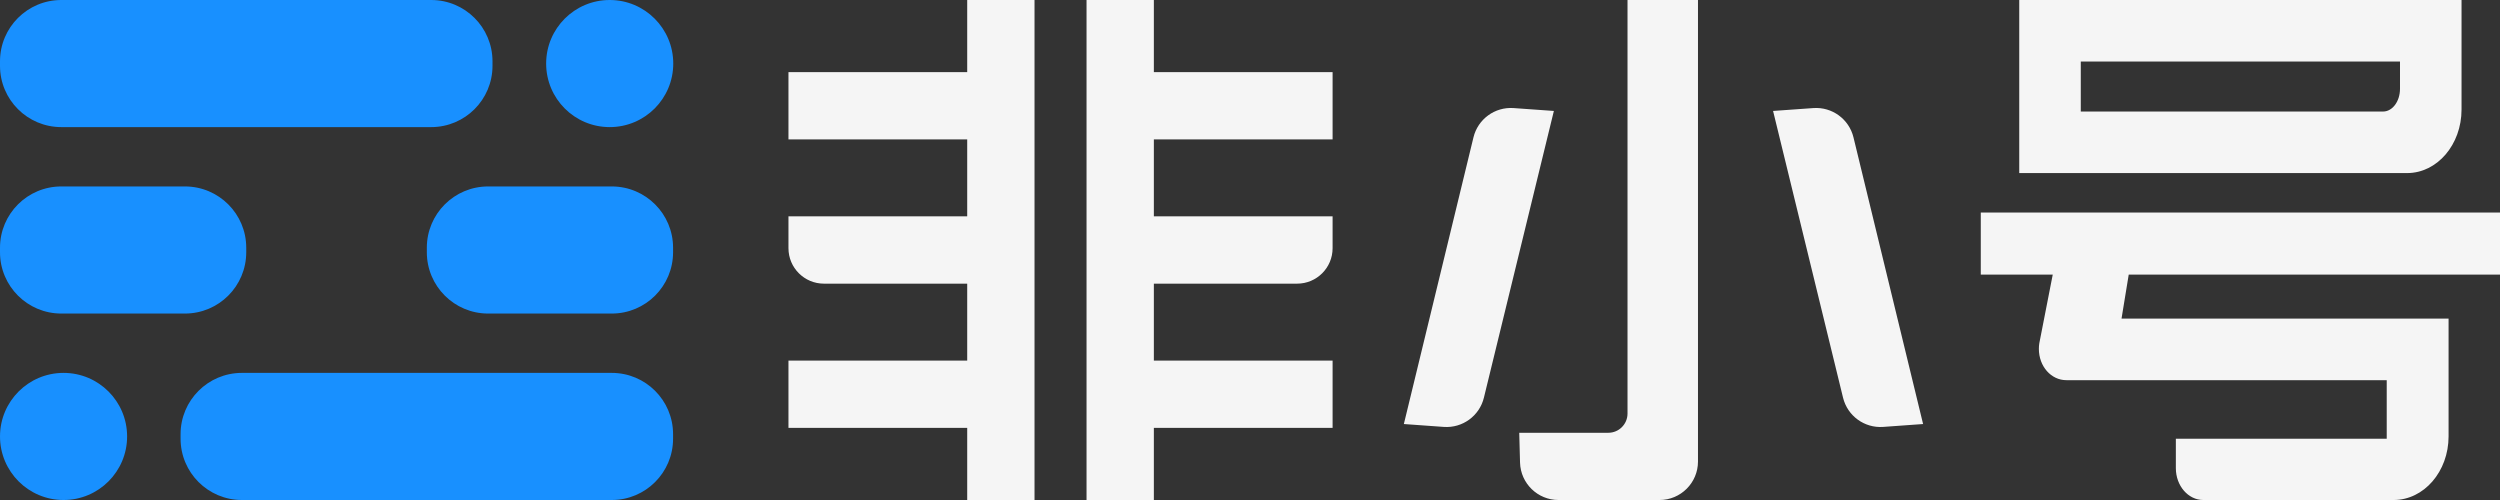 <svg width="135" height="27" viewBox="0 0 135 27" fill="none" xmlns="http://www.w3.org/2000/svg">
<rect x="0" y="0" width="135" height="27" fill="#333333" stroke="none"/>
<g clip-path="url(#clip0_1681_2007)">
<path fill-rule="evenodd" clip-rule="evenodd" d="M3.311 0H23.284C25.113 0 26.595 1.482 26.595 3.311V3.554C26.595 5.382 25.113 6.864 23.284 6.864H3.311C1.482 6.864 0 5.382 0 3.554L0 3.311C0 1.482 1.482 0 3.311 0ZM3.311 10.068H9.987C11.815 10.068 13.297 11.55 13.297 13.378V13.622C13.297 15.45 11.815 16.932 9.987 16.932H3.311C1.482 16.932 0 15.45 0 13.622L0 13.378C0 11.55 1.482 10.068 3.311 10.068ZM3.432 27C1.537 27 0 25.463 0 23.568C0 21.672 1.537 20.136 3.432 20.136C5.328 20.136 6.864 21.672 6.864 23.568C6.864 25.463 5.328 27 3.432 27ZM33.036 27H13.062C11.234 27 9.751 25.518 9.751 23.689V23.446C9.751 21.618 11.234 20.136 13.062 20.136H33.036C34.864 20.136 36.346 21.618 36.346 23.446V23.689C36.346 25.518 34.864 27 33.036 27ZM33.036 16.932H26.359C24.531 16.932 23.049 15.45 23.049 13.622V13.378C23.049 11.55 24.531 10.068 26.359 10.068H33.036C34.864 10.068 36.346 11.55 36.346 13.378V13.622C36.346 15.45 34.864 16.932 33.036 16.932ZM32.924 0C34.82 0 36.356 1.537 36.356 3.432C36.356 5.328 34.82 6.864 32.924 6.864C31.029 6.864 29.492 5.328 29.492 3.432C29.492 1.537 31.029 0 32.924 0Z" fill="url(#paint0_linear_1681_2007)"/>
<path opacity="0.95" fill-rule="evenodd" clip-rule="evenodd" d="M114.951 14.828L114.562 17.206H132.223V23.564C132.223 25.462 130.894 27 129.255 27H118.98C118.16 27 117.496 26.231 117.496 25.282V23.69H128.883V20.529H111.583C110.764 20.529 110.099 19.788 110.099 18.839C110.099 18.738 110.107 18.638 110.122 18.54L110.848 14.828H106.962V11.478H135V14.828H114.951ZM109.039 0H132.923V5.917C132.923 7.811 131.607 9.346 129.984 9.346H109.039V0ZM112.362 3.323V6.023H128.687C129.191 6.023 129.6 5.474 129.6 4.796V3.323H112.362ZM87.886 0L91.691 0V24.923C91.691 26.07 90.761 27 89.614 27H84.159C83.033 27 82.113 26.104 82.082 24.979L82.039 23.37H86.848C87.421 23.37 87.886 22.905 87.886 22.331V0ZM81.733 5.836L83.909 5.991L80.131 21.474C79.891 22.458 78.975 23.125 77.965 23.053L75.808 22.898L79.567 7.418C79.806 6.433 80.722 5.764 81.733 5.836ZM97.922 5.836C98.933 5.764 99.849 6.433 100.088 7.418L103.847 22.898L101.69 23.053C100.68 23.125 99.764 22.458 99.524 21.474L95.746 5.991L97.922 5.836ZM52.229 15.317H44.492C43.435 15.317 42.577 14.46 42.577 13.402V11.683H52.229V7.529H42.577V3.894H52.229V0H55.864V27H52.229V23.106H42.577V19.471H52.229V15.317ZM62.308 15.317V19.471H71.96V23.106H62.308V27H58.673V0H62.308V3.894H71.96V7.529H62.308V11.683H71.96V13.402C71.96 14.46 71.103 15.317 70.045 15.317H62.308Z" fill="white"/>
</g>
<defs>
<linearGradient id="paint0_linear_1681_2007" x1="1817.83" y1="0" x2="1817.83" y2="2434.17" gradientUnits="userSpaceOnUse">
<stop stop-color="#1890FF"/>
<stop offset="1" stop-color="#0069FF"/>
</linearGradient>
<clipPath id="clip0_1681_2007">
<rect width="135" height="27" fill="white"/>
</clipPath>
</defs>
</svg>
